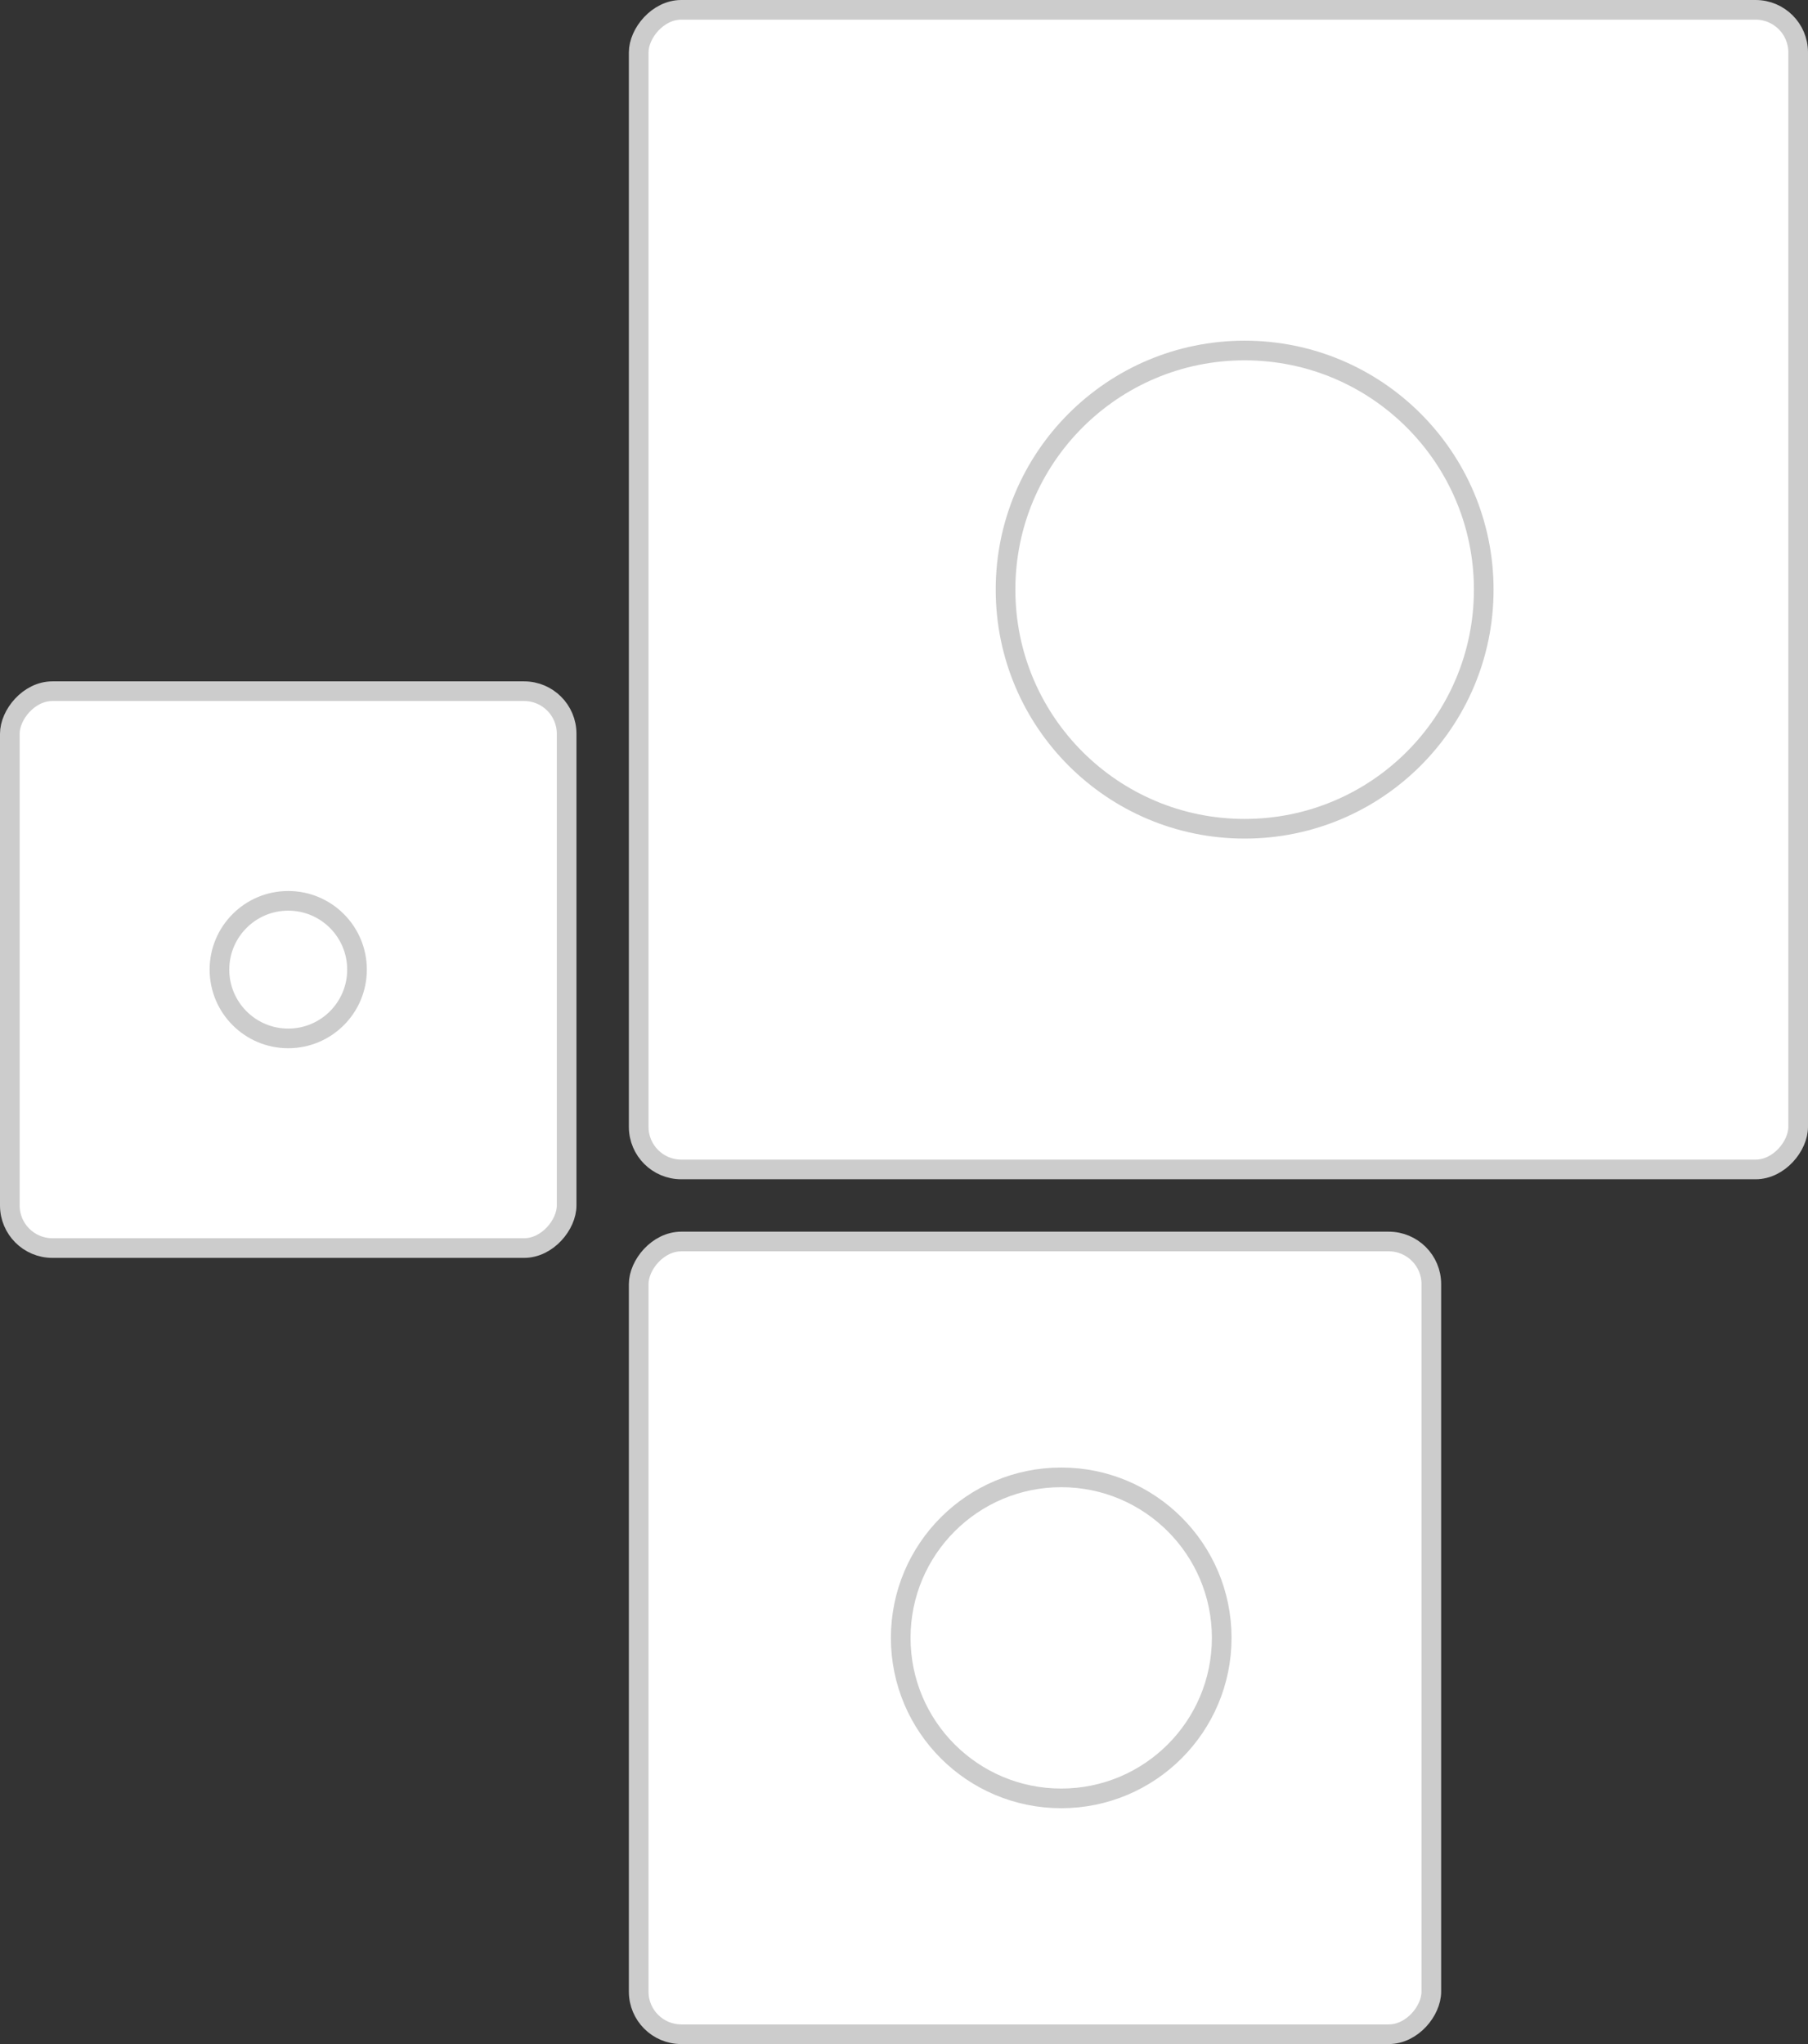 <svg width="69" height="78" viewBox="0 0 69 78" fill="none" xmlns="http://www.w3.org/2000/svg">
<rect x="0" y="0" width="69" height="78" fill="#333333" stroke="none"/>
<rect x="-0.375" y="0.375" width="21.25" height="21.25" rx="1.625" transform="matrix(-1 0 0 1 21.25 26)" fill="white" stroke="#CCCCCC" stroke-width="0.75"/>
<rect x="-0.375" y="0.375" width="44.25" height="44.25" rx="1.625" transform="matrix(-1 0 0 1 68.25 0)" fill="white" stroke="#CCCCCC" stroke-width="0.75"/>
<circle r="9.125" transform="matrix(-1 0 0 1 47.5 22.5)" fill="white" stroke="#CCCCCC" stroke-width="0.75"/>
<rect x="-0.375" y="0.375" width="30.25" height="30.25" rx="1.625" transform="matrix(-1 0 0 1 54.25 47)" fill="white" stroke="#CCCCCC" stroke-width="0.75"/>
<circle r="6.125" transform="matrix(-1 0 0 1 40.5 62.5)" fill="white" stroke="#CCCCCC" stroke-width="0.75"/>
<circle r="2.625" transform="matrix(-1 0 0 1 11 37)" fill="white" stroke="#CCCCCC" stroke-width="0.75"/>
</svg>
